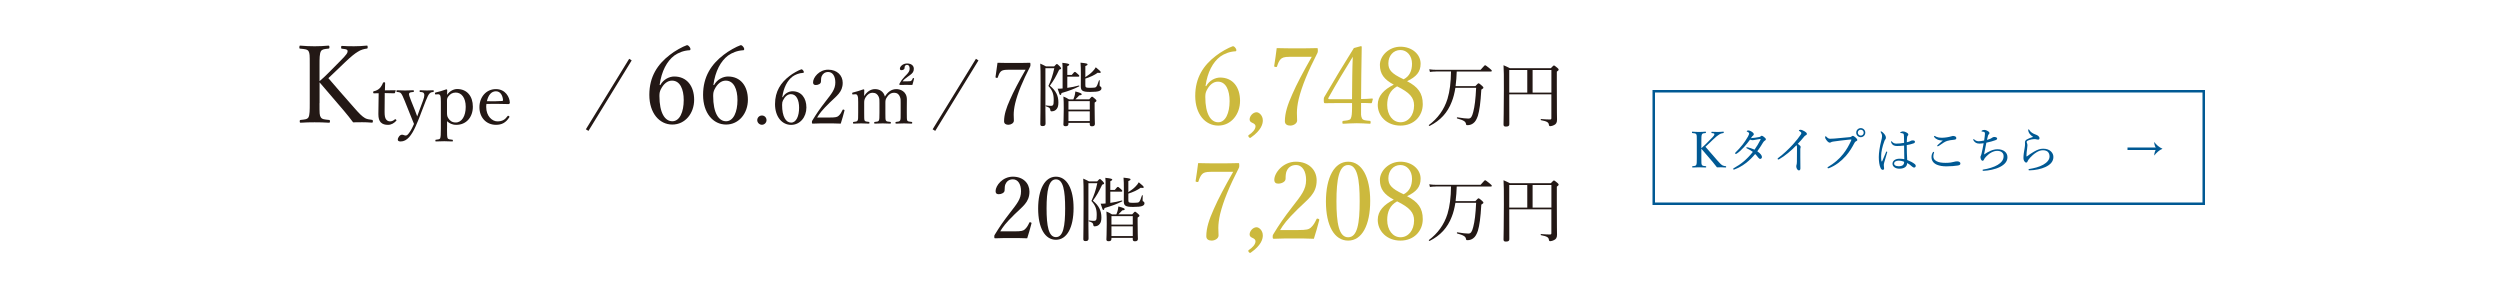 <?xml version="1.0" encoding="UTF-8"?>
<svg id="_レイヤー_1" data-name="レイヤー 1" xmlns="http://www.w3.org/2000/svg" width="1000" height="118" viewBox="0 0 1000 118">
  <defs>
    <style>
      .cls-1 {
        fill: #231815;
      }

      .cls-1, .cls-2, .cls-3, .cls-4 {
        stroke-width: 0px;
      }

      .cls-2, .cls-5 {
        fill: none;
      }

      .cls-5 {
        stroke: #005994;
        stroke-miterlimit: 10;
      }

      .cls-3 {
        fill: #ccb93d;
      }

      .cls-4 {
        fill: #005994;
      }
    </style>
  </defs>
  <g>
    <g>
      <path class="cls-1" d="M127.8,41.26c0,4.26,0,4.82.52,5.68.52.82,1.63.86,3.27,1.03.3.04.39.13.39.56s-.09.56-.39.56c-1.85-.13-4.04-.17-5.76-.17s-3.91.04-5.55.17c-.3,0-.39-.13-.39-.56s.09-.52.39-.56c1.42-.17,2.58-.17,3.1-1.03.52-.95.52-2.84.52-5.68v-15.27c0-4.08,0-4.56-.47-5.5-.47-.82-1.76-.86-3.35-1.03-.26-.04-.34-.04-.34-.52,0-.56.09-.69.34-.69,1.76.17,4.04.26,5.76.26s3.83-.09,5.5-.26c.34,0,.43.13.43.64,0,.47-.09.52-.43.56-1.51.17-2.45.21-2.97,1.03-.56,1.03-.56,2.88-.56,5.5v6.49c1.33-1.12,2.28-2.02,3.44-3.18l4.73-4.77c2.75-2.75,3.23-3.48,3.01-4.34-.13-.52-1.33-.6-2.15-.69-.3-.04-.39-.04-.39-.56,0-.47.09-.56.39-.56,1.59.13,3.27.13,4.86.13,1.46,0,3.4-.09,5.03-.26.3,0,.34.13.34.64,0,.47-.09.52-.34.56-1.03.13-2.37.43-3.65,1.29-1.25.77-2.49,1.72-5.2,4.3l-4.08,3.91c-.99.95-1.68,1.55-2.45,2.32,2.62,3.05,5.76,6.71,10.41,11.95,1.98,2.24,2.97,3.27,4.26,4.04.77.43,1.72.56,2.79.69.26.04.34.13.34.56s-.09.56-.39.56c-1.46-.13-2.75-.17-3.91-.17-1.29,0-2.32,0-3.61.04-1.16-1.55-2.19-2.88-3.65-4.6-3.48-4.04-6.88-8.04-9.76-11.39v8.3Z"/>
      <path class="cls-1" d="M149.57,37.32c-.24,0-.3-.03-.3-.39,0-.3.03-.39.33-.45.81-.15,1.72-.6,2.32-1.23.48-.51.99-1.35,1.26-2.08.09-.18.15-.27.48-.27.36,0,.39.09.39.3-.03.84-.09,2.05-.09,2.95,1.2,0,2.92-.03,4.15-.06.15,0,.18.03.15.18l-.27.84c-.06.12-.15.21-.3.21-1.08-.06-2.68-.09-3.79-.09l-.06,7.5c0,1.66.18,2.47.6,3.04.51.69,1.2.78,1.6.78.66,0,1.35-.3,1.9-.81.15-.12.33-.09.48.09.18.24.24.33.06.51-.84.9-1.93,1.6-3.28,1.6-1.17,0-2.17-.24-2.92-1.02-.6-.69-.93-1.6-.93-3.28,0-1.38.06-2.74.06-4.16l.06-4.18-1.9.03Z"/>
      <path class="cls-1" d="M168.21,45.81c-.72,1.81-1.32,3.34-1.93,4.67-1.63,3.64-3.46,6.11-6.02,6.11-.9,0-1.14-.33-1.14-.75,0-.81.81-1.96,1.69-1.96.6,0,.87.33,1.48.33.3,0,.72-.21,1.08-.69.54-.69,1.17-1.5,2.23-3.94-.45-1.14-.84-2.11-1.5-3.7l-2.23-5.57c-.72-1.69-1.02-2.44-1.45-2.95-.33-.42-.81-.51-1.6-.57-.18,0-.24-.03-.24-.33s.06-.36.24-.36c.99.03,2.26.09,3.19.09s2.29-.03,3.31-.09c.18,0,.24.06.24.36s-.06.33-.24.33c-.72.06-1.44.12-1.66.54-.21.39.15,1.42.78,2.98l1.57,3.91c.39,1.02.6,1.54.87,2.35.24-.72.45-1.29.87-2.41l1.44-3.88c.39-1.02.54-1.72.54-2.23,0-.3-.06-.51-.15-.69-.21-.45-.69-.51-1.51-.57-.18,0-.24-.06-.24-.33,0-.3.06-.36.24-.36.84.03,1.9.09,2.71.09s1.69-.03,2.47-.09c.21,0,.27.03.27.36,0,.27-.06.3-.27.33-.54.06-.9.12-1.35.54-.51.45-.9,1.33-1.57,2.95l-2.14,5.54Z"/>
      <path class="cls-1" d="M178.8,51.41c0,2.23.03,3.49.27,3.91.21.42.96.48,1.84.57.21,0,.24.03.24.33s-.03.36-.21.36c-1.02-.06-2.38-.09-3.25-.09-1.02,0-2.32.03-3.34.09-.15,0-.21-.06-.21-.33,0-.33.06-.36.24-.36.75-.09,1.48-.12,1.69-.57.21-.51.27-1.69.27-3.91v-10.63c0-1.08-.03-1.87-.21-2.47-.18-.48-.51-.63-1.02-.6l-.75.06c-.27.03-.36,0-.39-.42,0-.24.06-.3.33-.36,1.11-.27,2.92-.75,4.25-1.26.15,0,.33.15.33.27-.03.81-.06,1.42-.06,1.96,1.08-1.66,2.8-2.35,4.03-2.35,4.03,0,6.29,2.95,6.29,7.07s-2.56,7.26-6.65,7.26c-1.72,0-2.8-.69-3.67-1.45v2.92ZM178.8,44.72c0,1.02-.03,1.75.51,2.56.66,1.05,1.57,1.72,2.98,1.72,2.44,0,4-2.59,4-6.26s-1.72-5.72-4-5.72c-1.29,0-2.2.57-2.95,1.54-.63.78-.54,1.35-.54,2.35v3.82Z"/>
      <path class="cls-1" d="M194.48,42.74c0,3.82,2.47,5.81,4.46,5.81s3.04-.66,4.09-2.11c.06-.09.15-.15.24-.15.12,0,.51.21.51.45,0,.09-.03.12-.15.3-1.35,2.08-2.98,2.89-5.24,2.89-3.94,0-6.62-2.98-6.62-7.04s2.71-7.25,6.59-7.25,5.48,3.31,5.57,5.33c0,.21,0,.3-.15.51-.18.18-.3.15-.48.15-2.95-.09-6.08-.12-8.73-.06-.03.24-.09.63-.09,1.17ZM200.9,40.39c.24,0,.33-.21.3-.48-.15-1.6-.96-3.4-2.83-3.4s-3.07,1.59-3.61,3.97c2.2.06,3.94.06,6.14-.09Z"/>
      <path class="cls-1" d="M234.35,51.71l17.32-28.19,1,.65-17.29,28.19-1.03-.64Z"/>
      <path class="cls-1" d="M264.11,34.04c1.29-2.37,3.7-3.44,5.59-3.44,5.07,0,7.96,3.87,7.96,9.29s-3.57,9.93-8.73,9.93-9.2-4.56-9.2-11.87,3.31-12.25,8.21-16c1.93-1.55,5.12-3.31,6.79-3.87.34,0,.56,0,1.16.77.22.3.3.6.3.82,0,.26-.13.43-.39.43-2.41.13-4.47.99-6.06,2.11-2.97,2.24-5.12,6.23-5.89,11.78l.26.04ZM264.33,35.72c-.39.82-.56,1.38-.56,2.67,0,6.79,2.19,10.11,5.16,10.11s4.56-3.74,4.56-8.47c0-4.34-1.46-7.78-4.69-7.78-1.85,0-3.4,1.33-4.47,3.48Z"/>
      <path class="cls-1" d="M285.61,34.04c1.29-2.37,3.7-3.44,5.59-3.44,5.07,0,7.96,3.87,7.96,9.29s-3.57,9.93-8.73,9.93-9.2-4.56-9.2-11.87,3.31-12.25,8.21-16c1.93-1.55,5.12-3.31,6.79-3.87.34,0,.56,0,1.16.77.22.3.3.6.3.82,0,.26-.13.43-.39.43-2.41.13-4.47.99-6.06,2.11-2.97,2.24-5.12,6.23-5.89,11.78l.26.04ZM285.83,35.72c-.39.82-.56,1.38-.56,2.67,0,6.79,2.19,10.11,5.16,10.11s4.56-3.74,4.56-8.47c0-4.34-1.46-7.78-4.69-7.78-1.85,0-3.4,1.33-4.47,3.48Z"/>
      <path class="cls-1" d="M306.61,48.07c0,.99-.84,1.84-1.84,1.84s-1.87-.84-1.87-1.84c0-1.05.84-1.87,1.87-1.87s1.84.81,1.84,1.87Z"/>
      <path class="cls-1" d="M313.08,38.91c.9-1.66,2.59-2.41,3.91-2.41,3.55,0,5.57,2.71,5.57,6.5s-2.5,6.95-6.11,6.95-6.44-3.19-6.44-8.31,2.32-8.58,5.75-11.2c1.35-1.08,3.58-2.32,4.76-2.71.24,0,.39,0,.81.54.15.21.21.42.21.57,0,.18-.09.3-.27.3-1.69.09-3.13.69-4.24,1.47-2.08,1.57-3.58,4.37-4.12,8.25l.18.03ZM313.23,40.09c-.27.57-.39.96-.39,1.87,0,4.76,1.54,7.08,3.61,7.08s3.19-2.62,3.19-5.93c0-3.04-1.02-5.45-3.28-5.45-1.29,0-2.38.93-3.13,2.44Z"/>
      <path class="cls-1" d="M331.78,47.01c2.5,0,3.07-.18,3.64-.66.72-.63,1.14-1.38,1.6-2.35.09-.21.18-.24.48-.15.27.09.33.18.3.36-.39,1.54-.99,3.67-1.5,5.24-1.93-.09-3.64-.09-5.57-.09s-3.67,0-5.6.09c-.27,0-.36-.06-.36-.54s.03-.51.21-.78c1.72-2.8,2.8-4.39,5.27-7.59s3.88-4.82,3.88-7.56c0-2.38-.99-4.18-2.86-4.18-1.38,0-2.2.78-2.59,1.69-.21.45-.3,1.2-.3,2.17,0,.81-1.05,1.35-2.05,1.35-.63,0-1.11-.24-1.11-1.08,0-1.9,2.41-5.06,6.05-5.06s5.81,2.35,5.81,5.24c0,3.76-2.44,5.21-5.27,8.01-3.13,3.07-4.06,4.39-4.97,5.9h4.94Z"/>
      <path class="cls-1" d="M341.29,37.77c-.3.03-.42.03-.42-.45,0-.24.06-.27.36-.33,1.08-.27,2.89-.78,4.15-1.26.18,0,.33.12.33.24-.03.81-.06,1.72-.06,2.47,1.11-1.78,2.65-2.8,4.37-2.8s3.4.87,3.94,2.98c1.2-1.93,2.68-2.98,4.64-2.98,1.35,0,4.15.81,4.15,4.15,0,1.08-.03,2.62-.03,3.34v1.96c0,2.02,0,2.74.18,3.13.24.39.87.45,1.75.54.18.03.24.09.24.33,0,.27-.06.36-.24.36-.9-.03-2.08-.09-3.01-.09-.99,0-2.17.06-3.19.09-.24,0-.27-.06-.27-.36,0-.24.06-.3.27-.33.84-.09,1.32-.12,1.57-.54.27-.45.24-1.17.24-3.13v-3.94c0-1.08.06-1.66-.33-2.5-.36-.93-1.05-1.54-2.32-1.54s-2.17.72-2.8,1.72c-.6.84-.66,1.36-.66,2.32v3.94c0,2.05,0,2.74.21,3.13.24.42.84.45,1.78.54.18.03.21.09.21.36,0,.24-.03.33-.24.33-.99-.03-2.14-.09-3.01-.09-1.02,0-2.2.06-3.19.09-.21,0-.24-.09-.24-.36s.06-.3.27-.33c.81-.06,1.35-.12,1.6-.54.21-.45.24-1.14.24-3.13v-3.94c0-1.11.03-1.72-.33-2.5-.42-.93-1.17-1.54-2.38-1.54-1.26,0-2.11.72-2.77,1.72-.54.87-.63,1.38-.63,2.35v3.91c0,2.05,0,2.71.18,3.13.21.39.84.45,1.72.54.15.03.21.09.21.36,0,.24-.06.33-.21.33-.93-.03-2.11-.09-3.07-.09s-2.08.06-3.07.09c-.18,0-.24-.06-.24-.33s.06-.33.24-.36c.87-.09,1.35-.12,1.6-.54.24-.42.24-1.08.24-3.13v-4.28c0-1.29-.03-1.99-.24-2.47-.18-.51-.48-.69-1.02-.63l-.69.06ZM362.93,32.53c1.11,0,1.35-.03,1.66-.3.18-.21.39-.48.51-.87.03-.09.09-.15.18-.15.21,0,.36.12.36.21l-.03.12c-.18.69-.42,1.72-.66,2.44-.84-.03-1.63-.03-2.47-.03-.93,0-1.75,0-2.56.03-.12,0-.18-.06-.18-.27,0-.12.03-.24.09-.33.54-.99,1.14-1.81,2.08-2.8l.63-.63c.9-.93,1.32-1.57,1.32-2.47,0-.96-.36-1.54-1.02-1.54-.42,0-.69.18-.9.54-.06.15-.12.45-.12.78,0,.42-.54.81-1.26.81-.39,0-.6-.21-.6-.63,0-.81,1.17-2.05,2.86-2.05s2.71.87,2.71,2.11c0,1.11-.36,1.72-1.75,2.71l-.72.51c-1.02.72-1.54,1.17-2.02,1.81h1.9Z"/>
      <path class="cls-1" d="M373.06,51.71l17.32-28.19,1,.65-17.29,28.19-1.03-.64Z"/>
      <path class="cls-1" d="M403.22,27.9c-1.99,0-2.44.31-2.92.72-.55.55-.89,1.41-1.17,2.27-.07.24-.14.34-.58.24-.38-.07-.38-.14-.34-.38.27-1.72.58-3.85.79-5.64,2.17.07,4.44.07,6.57.07s4.2,0,6.33-.07c.24,0,.28.07.28.69,0,.52-.03.65-.14.86-3.03,5.88-4.99,10.63-5.98,14.72-.41,1.75-.58,3.3-.58,4.47,0,1.07.07,1.55.07,2.41,0,1-1.2,1.65-2.2,1.65-.93,0-1.72-.38-1.72-1.41,0-2.61.89-5.37,2.37-8.63,1.44-3.34,3.47-7.12,6.23-11.97h-6.98Z"/>
      <path class="cls-1" d="M418.16,43.6c0,3.83.06,5.14.06,5.81,0,.73-.36,1.03-1.2,1.03-.67,0-.89-.25-.89-.81,0-1.43.11-6.21.11-14.62,0-6.57-.03-7.97-.14-9.56.98.42,1.37.61,2.32,1.12h3.24c.75-.81.89-.95,1.06-.95.25,0,.45.14,1.23.95.36.39.5.64.5.81,0,.22-.17.31-.78.5-1.4,2.91-2.01,4.05-3.72,6.4,2.46,2.04,3.41,4,3.41,6.71,0,1.2-.2,1.98-.64,2.54-.48.7-1.26,1.01-2.1,1.01-.28,0-.45-.17-.48-.5-.08-.78-.34-1.06-1.76-1.51-.14-.03-.14-.39,0-.36.95.14,1.45.17,2.07.17.34,0,.56-.08.73-.28.25-.28.31-.92.31-2.12,0-2.35-.5-3.75-2.12-5.56,1.06-2.24,1.79-4.44,2.35-7.1h-3.55v16.33ZM426.91,35.15c1.59-.22,3.24-.56,4.64-.95.14-.03.25.28.14.33-2.1,1.06-4,1.79-7.07,2.68-.11.59-.22.78-.5.78-.22,0-.31-.14-1.06-2.52.62.03,1.15,0,1.98-.08v-7.07c0-1.4,0-2.26-.11-3.19,2.52.25,2.77.48,2.77.73,0,.2-.17.36-.78.64v3.47h1.79c.87-1.09,1.06-1.2,1.23-1.2.2,0,.39.11,1.26.92.36.34.53.5.53.67s-.08.31-.39.31h-4.42v4.47ZM429.34,39.74c.31-.7.48-1.29.61-1.87.08-.45.17-.87.2-1.29,1.98.53,2.54.81,2.54,1.12,0,.22-.17.36-.98.45-.67.67-1.03,1.12-1.57,1.59h5.53c.84-.95.98-1.06,1.15-1.06.2,0,.34.11,1.23.87.42.39.53.56.53.73,0,.2-.08.34-.73.76v2.18c0,3.86.11,5.79.11,6.35,0,.64-.39.95-1.17.95-.64,0-.89-.25-.89-.84v-.53h-8.53v.42c0,.62-.34.92-1.12.92-.64,0-.89-.25-.89-.7,0-.73.14-1.98.14-6.29,0-2.29-.03-3.47-.14-4.89.92.36,1.34.59,2.24,1.15h1.73ZM435.91,40.44h-8.53v3.41h8.53v-3.41ZM427.38,48.43h8.53v-3.89h-8.53v3.89ZM434.15,34.12c0,.89.2,1.01,1.98,1.01,1.37,0,2.01-.08,2.26-.31.34-.31.67-.98,1.2-2.66.06-.14.31-.08.31.05-.03.59-.06,1.31-.06,1.85,0,.36.06.45.36.56.28.14.39.36.39.73,0,.48-.36.87-1.03,1.09-.61.2-1.59.33-3.52.33-3.02,0-3.72-.47-3.72-2.26,0-.53.03-1.34.03-4.56,0-2.38-.03-3.58-.14-4.89,2.52.28,2.8.39,2.8.7,0,.25-.17.42-.87.67v4.42c1.09-.7,2.12-1.45,2.88-2.26.56-.56,1.01-1.12,1.29-1.68,1.37,1.09,2.01,1.71,2.01,1.96,0,.28-.36.39-1.23.22-1.29.95-3.05,1.76-4.95,2.35v2.68Z"/>
    </g>
    <g>
      <path class="cls-3" d="M482.47,34.46c1.29-2.36,3.7-3.44,5.59-3.44,5.07,0,7.96,3.87,7.96,9.29s-3.57,9.93-8.73,9.93-9.2-4.56-9.2-11.87,3.31-12.25,8.21-16c1.93-1.55,5.12-3.31,6.79-3.87.34,0,.56,0,1.16.77.22.3.3.6.3.82,0,.26-.13.43-.39.43-2.41.13-4.47.99-6.06,2.11-2.97,2.24-5.12,6.24-5.89,11.78l.26.04ZM482.68,36.13c-.39.82-.56,1.38-.56,2.67,0,6.79,2.19,10.11,5.16,10.11s4.56-3.74,4.56-8.47c0-4.34-1.46-7.78-4.69-7.78-1.85,0-3.4,1.33-4.47,3.48Z"/>
      <path class="cls-3" d="M500.31,55.05c-.22.17-.47.17-.77-.21-.34-.43-.26-.64-.04-.82,1.59-1.03,2.71-2.32,2.71-3.53,0-.52-.39-.9-.86-1.16-.56-.3-1.5-.52-1.5-1.59,0-1.25,1.29-2.84,2.79-2.84.95,0,2.49,1.25,2.49,3.27,0,1.5-.69,4-4.82,6.88Z"/>
      <path class="cls-3" d="M515.96,22.72c-2.49,0-3.05.39-3.65.9-.69.69-1.12,1.76-1.46,2.84-.09.3-.17.43-.73.3-.47-.09-.47-.17-.43-.47.34-2.15.73-4.82.99-7.05,2.71.09,5.55.09,8.21.09s5.25,0,7.91-.09c.3,0,.34.09.34.86,0,.64-.04.82-.17,1.08-3.78,7.35-6.23,13.29-7.48,18.4-.52,2.19-.73,4.13-.73,5.59,0,1.33.09,1.93.09,3.01,0,1.25-1.5,2.06-2.75,2.06-1.16,0-2.15-.47-2.15-1.76,0-3.27,1.12-6.71,2.97-10.79,1.81-4.17,4.34-8.9,7.78-14.96h-8.73Z"/>
      <path class="cls-3" d="M544.43,43.1c-.04,2.71-.09,3.22.34,4.21.34.86,1.72.9,3.14,1.03.22,0,.34.09.34.6s-.09.56-.34.56c-1.59-.09-3.61-.21-5.2-.21s-3.74.13-5.33.21c-.34,0-.43-.04-.43-.56s.13-.56.43-.6c1.12-.13,2.58-.21,2.88-.86.47-.9.52-2.02.56-4.3v-1.94h-7.01c-1.46,0-2.62.04-3.78.04-.39,0-.52-.13-.52-1.12s0-.99.43-1.72c4.08-7.01,7.31-12.34,11.61-19.22l2.84-.77c.17,0,.3.09.3.43-.09,3.44-.09,6.88-.17,10.84l-.09,9.89c1.46,0,2.92-.09,4.43-.21.21,0,.3.09.26.3l-.34,1.33c-.04.21-.13.26-.39.26-1.25-.09-2.71-.09-3.96-.09v1.89ZM540.9,30.5c.04-3.18.09-4.9.21-7.78-3.27,5.29-6.62,10.79-9.67,16.3-.26.43-.17.65.34.65h9.03l.09-9.16Z"/>
      <path class="cls-3" d="M569.11,41.64c0,4.73-3.48,8.6-8.94,8.6s-9.07-3.83-9.07-8.3c0-3.61,2.49-6.11,6.41-8.08-3.87-2.06-5.55-4.3-5.55-7.91s3.61-7.27,8.21-7.27,8.08,3.01,8.08,6.79c0,3.35-1.76,5.25-5.42,7.01,4.43,2.28,6.28,4.86,6.28,9.16ZM554.88,41.98c0,4.04,2.24,6.92,5.33,6.92s5.42-2.75,5.42-6.71c0-3.14-1.68-5.12-6.79-7.65-2.92,1.63-3.96,4.26-3.96,7.44ZM564.81,25.51c0-3.23-2.02-5.5-4.64-5.5-2.84,0-4.82,2.32-4.82,5.29,0,2.41.9,4.04,6.11,6.41,2.32-1.16,3.35-3.4,3.35-6.19Z"/>
      <path class="cls-1" d="M574.38,28.61c-.87,0-1.57.06-2.4.17l-.28-1.06c.95.14,1.76.2,2.68.2h17.86c1.43-1.68,1.65-1.82,1.82-1.82s.39.14,1.85,1.31c.7.56.81.73.81.95,0,.17-.08.25-.36.25h-13.67c-.06,1.96-.2,3.88-.45,5.84h7.91c.95-1.01,1.09-1.12,1.26-1.12.2,0,.36.08,1.4.98.48.42.56.62.56.78s-.11.31-.84.76c-.31,5.45-.75,8.33-1.37,10.45-.48,1.4-1.03,2.43-1.87,3.02-.64.5-1.48.75-2.24.75-.48,0-.59-.03-.67-.59-.17-.81-.81-1.37-3.52-2.1-.2-.06-.11-.48.08-.45,2.29.36,3.35.5,4.42.5,1.01,0,1.45-.75,1.93-2.6.59-2.26.95-5.09,1.17-9.7h-8.3c-.34,2.07-.78,3.91-1.45,5.56-1.68,4.42-4.58,7.52-8.83,9.67-.17.08-.48-.25-.31-.36,3.44-2.57,6.07-6.04,7.44-10.48.92-3.05,1.34-6.62,1.4-10.93h-6.01Z"/>
      <path class="cls-1" d="M603.7,37.72c0,7.52.03,10.01.03,12.02,0,.62-.45.89-1.37.89-.67,0-.95-.22-.95-.81,0-1.96.14-5.03.14-13.95,0-5.56,0-7.77-.14-9.78,1.03.47,1.51.64,2.57,1.2h16.35c.92-1.01,1.06-1.09,1.26-1.09.17,0,.34.08,1.37.95.39.36.5.5.5.67,0,.25-.11.42-.73.84v5.51c0,11.8.08,12.5.08,13.73s-.45,1.79-1.23,2.15c-.36.2-1.09.42-1.45.42-.42,0-.5-.17-.59-.64-.11-.78-.56-1.29-3.13-1.76-.2-.03-.17-.47.03-.45,1.76.14,2.8.17,3.61.17.36,0,.5-.14.5-.53v-9.53h-16.86ZM603.7,28v9.03h7.21v-9.03h-7.21ZM613.04,37.03h7.52v-9.03h-7.52v9.03Z"/>
    </g>
    <g>
      <path class="cls-2" d="M127.8,87.26c0,4.26,0,4.82.52,5.68.52.82,1.63.86,3.27,1.03.3.04.39.13.39.56s-.09.56-.39.56c-1.85-.13-4.04-.17-5.76-.17s-3.91.04-5.55.17c-.3,0-.39-.13-.39-.56s.09-.52.39-.56c1.42-.17,2.58-.17,3.1-1.03.52-.95.52-2.84.52-5.68v-15.27c0-4.08,0-4.56-.47-5.5-.47-.82-1.76-.86-3.35-1.03-.26-.04-.34-.04-.34-.52,0-.56.09-.69.34-.69,1.76.17,4.04.26,5.76.26s3.83-.09,5.5-.26c.34,0,.43.13.43.64,0,.47-.09.52-.43.56-1.51.17-2.45.21-2.97,1.03-.56,1.03-.56,2.88-.56,5.5v6.49c1.33-1.12,2.28-2.02,3.44-3.18l4.73-4.77c2.75-2.75,3.23-3.48,3.01-4.34-.13-.52-1.33-.6-2.15-.69-.3-.04-.39-.04-.39-.56,0-.47.09-.56.39-.56,1.59.13,3.27.13,4.86.13,1.46,0,3.4-.09,5.03-.26.3,0,.34.13.34.64,0,.47-.09.52-.34.56-1.03.13-2.37.43-3.65,1.29-1.25.77-2.49,1.72-5.2,4.3l-4.08,3.91c-.99.95-1.68,1.55-2.45,2.32,2.62,3.05,5.76,6.71,10.41,11.95,1.98,2.24,2.97,3.27,4.26,4.04.77.43,1.72.56,2.79.69.26.04.34.13.34.56s-.09.56-.39.56c-1.46-.13-2.75-.17-3.91-.17-1.29,0-2.32,0-3.61.04-1.16-1.55-2.19-2.88-3.65-4.6-3.48-4.04-6.88-8.04-9.76-11.39v8.3Z"/>
      <path class="cls-2" d="M149.57,83.32c-.24,0-.3-.03-.3-.39,0-.3.03-.39.33-.45.81-.15,1.72-.6,2.32-1.23.48-.51.99-1.35,1.26-2.08.09-.18.15-.27.48-.27.36,0,.39.09.39.3-.03.84-.09,2.05-.09,2.95,1.2,0,2.92-.03,4.15-.06.15,0,.18.03.15.18l-.27.84c-.06.12-.15.21-.3.21-1.08-.06-2.68-.09-3.79-.09l-.06,7.5c0,1.66.18,2.47.6,3.04.51.69,1.2.78,1.6.78.66,0,1.35-.3,1.9-.81.15-.12.33-.09.48.09.18.24.24.33.06.51-.84.9-1.93,1.6-3.28,1.6-1.17,0-2.17-.24-2.92-1.02-.6-.69-.93-1.6-.93-3.28,0-1.38.06-2.74.06-4.16l.06-4.18-1.9.03Z"/>
      <path class="cls-2" d="M168.21,91.81c-.72,1.81-1.32,3.34-1.93,4.67-1.63,3.64-3.46,6.11-6.02,6.11-.9,0-1.14-.33-1.14-.75,0-.81.81-1.96,1.69-1.96.6,0,.87.33,1.48.33.3,0,.72-.21,1.08-.69.54-.69,1.17-1.5,2.23-3.94-.45-1.14-.84-2.11-1.5-3.7l-2.23-5.57c-.72-1.69-1.02-2.44-1.45-2.95-.33-.42-.81-.51-1.6-.57-.18,0-.24-.03-.24-.33s.06-.36.24-.36c.99.03,2.26.09,3.19.09s2.29-.03,3.31-.09c.18,0,.24.06.24.36s-.06.33-.24.33c-.72.06-1.44.12-1.66.54-.21.39.15,1.42.78,2.98l1.57,3.91c.39,1.02.6,1.54.87,2.35.24-.72.45-1.29.87-2.41l1.44-3.88c.39-1.02.54-1.72.54-2.23,0-.3-.06-.51-.15-.69-.21-.45-.69-.51-1.51-.57-.18,0-.24-.06-.24-.33,0-.3.06-.36.24-.36.84.03,1.9.09,2.71.09s1.69-.03,2.47-.09c.21,0,.27.03.27.36,0,.27-.06.3-.27.33-.54.06-.9.12-1.35.54-.51.45-.9,1.33-1.57,2.95l-2.14,5.54Z"/>
      <path class="cls-2" d="M178.8,97.41c0,2.23.03,3.49.27,3.91.21.42.96.48,1.84.57.21,0,.24.03.24.33s-.03.36-.21.36c-1.02-.06-2.38-.09-3.25-.09-1.02,0-2.32.03-3.34.09-.15,0-.21-.06-.21-.33,0-.33.06-.36.24-.36.75-.09,1.48-.12,1.69-.57.21-.51.27-1.69.27-3.91v-10.63c0-1.08-.03-1.87-.21-2.47-.18-.48-.51-.63-1.02-.6l-.75.06c-.27.03-.36,0-.39-.42,0-.24.06-.3.33-.36,1.11-.27,2.92-.75,4.25-1.26.15,0,.33.15.33.27-.03.81-.06,1.42-.06,1.96,1.08-1.66,2.8-2.35,4.03-2.35,4.03,0,6.29,2.95,6.29,7.07s-2.56,7.26-6.65,7.26c-1.72,0-2.8-.69-3.67-1.45v2.92ZM178.8,90.72c0,1.02-.03,1.75.51,2.56.66,1.05,1.57,1.72,2.98,1.72,2.44,0,4-2.59,4-6.26s-1.72-5.72-4-5.72c-1.29,0-2.2.57-2.95,1.54-.63.78-.54,1.35-.54,2.35v3.82Z"/>
      <path class="cls-2" d="M194.48,88.74c0,3.82,2.47,5.81,4.46,5.81s3.04-.66,4.09-2.11c.06-.09.15-.15.24-.15.12,0,.51.21.51.45,0,.09-.03.12-.15.3-1.35,2.08-2.98,2.89-5.24,2.89-3.94,0-6.62-2.98-6.62-7.04s2.71-7.25,6.59-7.25,5.48,3.31,5.57,5.33c0,.21,0,.3-.15.51-.18.18-.3.15-.48.15-2.95-.09-6.08-.12-8.73-.06-.03.24-.09.63-.09,1.17ZM200.9,86.39c.24,0,.33-.21.3-.48-.15-1.6-.96-3.4-2.83-3.4s-3.07,1.59-3.61,3.97c2.2.06,3.94.06,6.14-.09Z"/>
      <path class="cls-2" d="M234.35,97.71l17.32-28.19,1,.65-17.29,28.19-1.03-.64Z"/>
      <path class="cls-2" d="M264.11,80.04c1.29-2.37,3.7-3.44,5.59-3.44,5.07,0,7.96,3.87,7.96,9.29s-3.57,9.93-8.73,9.93-9.2-4.56-9.2-11.87,3.31-12.25,8.21-16c1.93-1.55,5.12-3.31,6.79-3.87.34,0,.56,0,1.16.77.22.3.3.6.3.82,0,.26-.13.43-.39.43-2.41.13-4.47.99-6.06,2.11-2.97,2.24-5.12,6.23-5.89,11.78l.26.04ZM264.33,81.72c-.39.82-.56,1.38-.56,2.67,0,6.79,2.19,10.11,5.16,10.11s4.56-3.74,4.56-8.47c0-4.34-1.46-7.78-4.69-7.78-1.85,0-3.4,1.33-4.47,3.48Z"/>
      <path class="cls-2" d="M285.61,80.04c1.29-2.37,3.7-3.44,5.59-3.44,5.07,0,7.96,3.87,7.96,9.29s-3.57,9.93-8.73,9.93-9.2-4.56-9.2-11.87,3.31-12.25,8.21-16c1.93-1.55,5.12-3.31,6.79-3.87.34,0,.56,0,1.16.77.22.3.3.6.3.82,0,.26-.13.43-.39.43-2.41.13-4.47.99-6.06,2.11-2.97,2.24-5.12,6.23-5.89,11.78l.26.04ZM285.83,81.72c-.39.82-.56,1.38-.56,2.67,0,6.79,2.19,10.11,5.16,10.11s4.56-3.74,4.56-8.47c0-4.34-1.46-7.78-4.69-7.78-1.85,0-3.4,1.33-4.47,3.48Z"/>
      <path class="cls-2" d="M306.61,94.07c0,.99-.84,1.84-1.84,1.84s-1.87-.84-1.87-1.84c0-1.05.84-1.87,1.87-1.87s1.84.81,1.84,1.87Z"/>
      <path class="cls-2" d="M313.08,84.91c.9-1.66,2.59-2.41,3.91-2.41,3.55,0,5.57,2.71,5.57,6.5s-2.5,6.95-6.11,6.95-6.44-3.19-6.44-8.31,2.32-8.58,5.75-11.2c1.35-1.08,3.58-2.32,4.76-2.71.24,0,.39,0,.81.54.15.21.21.42.21.57,0,.18-.09.3-.27.3-1.69.09-3.13.69-4.24,1.47-2.08,1.57-3.58,4.37-4.12,8.25l.18.03ZM313.23,86.09c-.27.57-.39.96-.39,1.87,0,4.76,1.54,7.08,3.61,7.08s3.19-2.62,3.19-5.93c0-3.04-1.02-5.45-3.28-5.45-1.29,0-2.38.93-3.13,2.44Z"/>
      <path class="cls-2" d="M331.78,93.01c2.5,0,3.07-.18,3.64-.66.72-.63,1.14-1.38,1.6-2.35.09-.21.18-.24.48-.15.27.09.33.18.3.36-.39,1.54-.99,3.67-1.5,5.24-1.93-.09-3.64-.09-5.57-.09s-3.67,0-5.6.09c-.27,0-.36-.06-.36-.54s.03-.51.21-.78c1.72-2.8,2.8-4.39,5.27-7.59s3.88-4.82,3.88-7.56c0-2.38-.99-4.18-2.86-4.18-1.38,0-2.2.78-2.59,1.69-.21.45-.3,1.2-.3,2.17,0,.81-1.05,1.35-2.05,1.35-.63,0-1.11-.24-1.11-1.08,0-1.9,2.41-5.06,6.05-5.06s5.81,2.35,5.81,5.24c0,3.76-2.44,5.21-5.27,8.01-3.13,3.07-4.06,4.39-4.97,5.9h4.94Z"/>
      <path class="cls-2" d="M341.29,83.77c-.3.03-.42.03-.42-.45,0-.24.06-.27.36-.33,1.08-.27,2.89-.78,4.15-1.26.18,0,.33.12.33.24-.03.81-.06,1.72-.06,2.47,1.11-1.78,2.65-2.8,4.37-2.8s3.4.87,3.94,2.98c1.2-1.93,2.68-2.98,4.64-2.98,1.35,0,4.15.81,4.15,4.15,0,1.08-.03,2.62-.03,3.34v1.96c0,2.02,0,2.74.18,3.13.24.39.87.45,1.75.54.18.03.24.09.24.33,0,.27-.06.36-.24.36-.9-.03-2.08-.09-3.01-.09-.99,0-2.17.06-3.19.09-.24,0-.27-.06-.27-.36,0-.24.06-.3.27-.33.84-.09,1.32-.12,1.57-.54.27-.45.24-1.17.24-3.13v-3.94c0-1.08.06-1.66-.33-2.5-.36-.93-1.05-1.54-2.32-1.54s-2.17.72-2.8,1.72c-.6.84-.66,1.36-.66,2.32v3.94c0,2.05,0,2.74.21,3.13.24.42.84.45,1.78.54.18.03.21.09.21.36,0,.24-.03.33-.24.33-.99-.03-2.14-.09-3.01-.09-1.02,0-2.2.06-3.19.09-.21,0-.24-.09-.24-.36s.06-.3.27-.33c.81-.06,1.35-.12,1.6-.54.21-.45.24-1.14.24-3.13v-3.94c0-1.11.03-1.72-.33-2.5-.42-.93-1.17-1.54-2.38-1.54-1.26,0-2.11.72-2.77,1.72-.54.87-.63,1.38-.63,2.35v3.91c0,2.05,0,2.71.18,3.13.21.39.84.45,1.72.54.15.03.21.09.21.36,0,.24-.06.33-.21.33-.93-.03-2.11-.09-3.07-.09s-2.08.06-3.07.09c-.18,0-.24-.06-.24-.33s.06-.33.24-.36c.87-.09,1.35-.12,1.6-.54.24-.42.24-1.08.24-3.13v-4.28c0-1.29-.03-1.99-.24-2.47-.18-.51-.48-.69-1.02-.63l-.69.06ZM362.93,78.53c1.11,0,1.35-.03,1.66-.3.18-.21.39-.48.51-.87.03-.09.09-.15.18-.15.21,0,.36.12.36.21l-.03.12c-.18.69-.42,1.72-.66,2.44-.84-.03-1.63-.03-2.47-.03-.93,0-1.75,0-2.56.03-.12,0-.18-.06-.18-.27,0-.12.03-.24.09-.33.54-.99,1.14-1.81,2.08-2.8l.63-.63c.9-.93,1.32-1.57,1.32-2.47,0-.96-.36-1.54-1.02-1.54-.42,0-.69.18-.9.54-.06.15-.12.45-.12.78,0,.42-.54.81-1.26.81-.39,0-.6-.21-.6-.63,0-.81,1.17-2.05,2.86-2.05s2.71.87,2.71,2.11c0,1.11-.36,1.72-1.75,2.71l-.72.51c-1.02.72-1.54,1.17-2.02,1.81h1.9Z"/>
      <path class="cls-2" d="M373.06,97.71l17.32-28.19,1,.65-17.29,28.19-1.03-.64Z"/>
      <path class="cls-1" d="M405.73,92.54c2.85,0,3.51-.21,4.16-.76.83-.72,1.31-1.58,1.82-2.68.1-.24.21-.27.55-.17.31.1.38.21.34.41-.45,1.75-1.13,4.2-1.72,5.98-2.2-.1-4.16-.1-6.36-.1s-4.2,0-6.4.1c-.31,0-.41-.07-.41-.62s.03-.58.24-.89c1.96-3.2,3.2-5.02,6.02-8.67,2.82-3.65,4.44-5.5,4.44-8.63,0-2.72-1.14-4.78-3.27-4.78-1.58,0-2.51.89-2.96,1.93-.24.52-.34,1.38-.34,2.48,0,.93-1.2,1.55-2.34,1.55-.72,0-1.27-.28-1.27-1.24,0-2.17,2.75-5.78,6.91-5.78s6.64,2.68,6.64,5.98c0,4.3-2.79,5.95-6.02,9.15-3.58,3.51-4.64,5.02-5.67,6.74h5.64Z"/>
      <path class="cls-1" d="M429.43,83.22c0,7.77-2.65,12.69-7.05,12.69s-7.12-4.71-7.12-12.48,2.72-12.76,7.12-12.76,7.05,4.92,7.05,12.55ZM418.63,83.33c0,7.05.79,11.52,3.75,11.52s3.68-4.47,3.68-11.52-.76-11.59-3.68-11.59-3.75,4.57-3.75,11.59Z"/>
      <path class="cls-1" d="M435.36,89.6c0,3.83.06,5.14.06,5.81,0,.73-.36,1.03-1.2,1.03-.67,0-.89-.25-.89-.81,0-1.43.11-6.21.11-14.62,0-6.57-.03-7.97-.14-9.56.98.42,1.37.61,2.32,1.12h3.24c.75-.81.89-.95,1.06-.95.25,0,.45.14,1.23.95.36.39.5.64.5.81,0,.22-.17.31-.78.5-1.4,2.91-2.01,4.05-3.72,6.4,2.46,2.04,3.41,4,3.41,6.71,0,1.2-.2,1.98-.64,2.54-.48.7-1.26,1.01-2.1,1.01-.28,0-.45-.17-.48-.5-.08-.78-.34-1.06-1.76-1.51-.14-.03-.14-.39,0-.36.95.14,1.45.17,2.07.17.34,0,.56-.08.73-.28.25-.28.31-.92.31-2.12,0-2.35-.5-3.75-2.12-5.56,1.06-2.24,1.79-4.44,2.35-7.1h-3.55v16.33ZM444.11,81.15c1.59-.22,3.24-.56,4.64-.95.14-.03.25.28.14.33-2.1,1.06-4,1.79-7.07,2.68-.11.59-.22.78-.5.78-.22,0-.31-.14-1.06-2.52.62.03,1.15,0,1.98-.08v-7.07c0-1.4,0-2.26-.11-3.19,2.52.25,2.77.48,2.77.73,0,.2-.17.36-.78.64v3.47h1.79c.87-1.09,1.06-1.2,1.23-1.2.2,0,.39.11,1.26.92.36.34.53.5.53.67s-.08.31-.39.31h-4.42v4.47ZM446.54,85.74c.31-.7.48-1.29.61-1.87.08-.45.17-.87.2-1.29,1.98.53,2.54.81,2.54,1.12,0,.22-.17.36-.98.45-.67.67-1.03,1.12-1.57,1.59h5.53c.84-.95.98-1.06,1.15-1.06.2,0,.34.11,1.23.87.42.39.53.56.53.73,0,.2-.08.34-.73.76v2.18c0,3.86.11,5.79.11,6.35,0,.64-.39.95-1.17.95-.64,0-.89-.25-.89-.84v-.53h-8.53v.42c0,.62-.34.92-1.12.92-.64,0-.89-.25-.89-.7,0-.73.14-1.98.14-6.29,0-2.29-.03-3.47-.14-4.89.92.36,1.34.59,2.24,1.15h1.73ZM453.11,86.44h-8.53v3.41h8.53v-3.41ZM444.58,94.43h8.53v-3.89h-8.53v3.89ZM451.35,80.12c0,.89.2,1.01,1.98,1.01,1.37,0,2.01-.08,2.26-.31.34-.31.67-.98,1.2-2.66.06-.14.31-.08.31.05-.03.59-.06,1.31-.06,1.85,0,.36.06.45.36.56.28.14.39.36.39.73,0,.48-.36.87-1.03,1.09-.61.2-1.59.33-3.52.33-3.02,0-3.72-.47-3.72-2.26,0-.53.03-1.34.03-4.56,0-2.38-.03-3.58-.14-4.89,2.52.28,2.8.39,2.8.7,0,.25-.17.42-.87.67v4.42c1.09-.7,2.12-1.45,2.88-2.26.56-.56,1.01-1.12,1.29-1.68,1.37,1.09,2.01,1.71,2.01,1.96,0,.28-.36.39-1.23.22-1.29.95-3.05,1.76-4.95,2.35v2.68Z"/>
    </g>
    <g>
      <path class="cls-3" d="M484.53,68.72c-2.49,0-3.05.39-3.65.9-.69.69-1.12,1.76-1.46,2.84-.09.3-.17.43-.73.3-.47-.09-.47-.17-.43-.47.34-2.15.73-4.82.99-7.05,2.71.09,5.55.09,8.21.09s5.25,0,7.91-.09c.3,0,.34.09.34.86,0,.64-.04.82-.17,1.08-3.78,7.35-6.23,13.29-7.48,18.4-.52,2.19-.73,4.13-.73,5.59,0,1.33.09,1.93.09,3.01,0,1.25-1.5,2.06-2.75,2.06-1.16,0-2.15-.47-2.15-1.76,0-3.27,1.12-6.71,2.97-10.79,1.81-4.17,4.34-8.9,7.78-14.96h-8.73Z"/>
      <path class="cls-3" d="M500.31,101.05c-.22.17-.47.17-.77-.21-.34-.43-.26-.64-.04-.82,1.59-1.03,2.71-2.32,2.71-3.53,0-.52-.39-.9-.86-1.16-.56-.3-1.5-.52-1.5-1.59,0-1.25,1.29-2.84,2.79-2.84.95,0,2.49,1.25,2.49,3.27,0,1.5-.69,4-4.82,6.88Z"/>
      <path class="cls-3" d="M519.1,92.02c3.57,0,4.39-.26,5.2-.95,1.03-.9,1.63-1.98,2.28-3.35.13-.3.26-.34.69-.21.39.13.47.26.43.52-.56,2.19-1.42,5.25-2.15,7.48-2.75-.13-5.2-.13-7.96-.13s-5.25,0-8,.13c-.39,0-.52-.09-.52-.77s.04-.73.3-1.12c2.45-4,4-6.28,7.52-10.84,3.53-4.56,5.55-6.88,5.55-10.79,0-3.4-1.42-5.98-4.08-5.98-1.98,0-3.14,1.12-3.7,2.41-.3.65-.43,1.72-.43,3.1,0,1.16-1.51,1.93-2.92,1.93-.9,0-1.59-.34-1.59-1.55,0-2.71,3.44-7.22,8.64-7.22s8.3,3.35,8.3,7.48c0,5.38-3.48,7.44-7.52,11.44-4.47,4.39-5.81,6.28-7.1,8.43h7.05Z"/>
      <path class="cls-3" d="M548.08,80.37c0,9.72-3.31,15.87-8.81,15.87s-8.9-5.89-8.9-15.61,3.4-15.95,8.9-15.95,8.81,6.15,8.81,15.69ZM534.58,80.5c0,8.82.99,14.41,4.69,14.41s4.6-5.59,4.6-14.41-.95-14.49-4.6-14.49-4.69,5.72-4.69,14.49Z"/>
      <path class="cls-3" d="M569.11,87.64c0,4.73-3.48,8.6-8.94,8.6s-9.07-3.83-9.07-8.3c0-3.61,2.49-6.11,6.41-8.08-3.87-2.06-5.55-4.3-5.55-7.91s3.61-7.27,8.21-7.27,8.08,3.01,8.08,6.79c0,3.35-1.76,5.25-5.42,7.01,4.43,2.28,6.28,4.86,6.28,9.16ZM554.88,87.98c0,4.04,2.24,6.92,5.33,6.92s5.42-2.75,5.42-6.71c0-3.14-1.68-5.12-6.79-7.65-2.92,1.63-3.96,4.26-3.96,7.44ZM564.81,71.51c0-3.23-2.02-5.5-4.64-5.5-2.84,0-4.82,2.32-4.82,5.29,0,2.41.9,4.04,6.11,6.41,2.32-1.16,3.35-3.4,3.35-6.19Z"/>
      <path class="cls-1" d="M574.38,74.61c-.87,0-1.57.06-2.4.17l-.28-1.06c.95.14,1.76.2,2.68.2h17.86c1.43-1.68,1.65-1.82,1.82-1.82s.39.14,1.85,1.31c.7.56.81.73.81.95,0,.17-.08.25-.36.25h-13.67c-.06,1.96-.2,3.88-.45,5.84h7.91c.95-1.01,1.09-1.12,1.26-1.12.2,0,.36.08,1.4.98.48.42.56.62.56.78s-.11.31-.84.76c-.31,5.45-.75,8.33-1.37,10.45-.48,1.4-1.03,2.43-1.87,3.02-.64.5-1.48.75-2.24.75-.48,0-.59-.03-.67-.59-.17-.81-.81-1.37-3.52-2.1-.2-.06-.11-.48.08-.45,2.29.36,3.35.5,4.42.5,1.01,0,1.45-.75,1.93-2.6.59-2.26.95-5.09,1.17-9.7h-8.3c-.34,2.07-.78,3.91-1.45,5.56-1.68,4.42-4.58,7.52-8.83,9.67-.17.08-.48-.25-.31-.36,3.44-2.57,6.07-6.04,7.44-10.48.92-3.05,1.34-6.62,1.4-10.93h-6.01Z"/>
      <path class="cls-1" d="M603.7,83.72c0,7.52.03,10.01.03,12.02,0,.62-.45.89-1.37.89-.67,0-.95-.22-.95-.81,0-1.96.14-5.03.14-13.95,0-5.56,0-7.77-.14-9.78,1.03.47,1.51.64,2.57,1.2h16.35c.92-1.01,1.06-1.09,1.26-1.09.17,0,.34.08,1.37.95.39.36.5.5.5.67,0,.25-.11.42-.73.84v5.51c0,11.8.08,12.5.08,13.73s-.45,1.79-1.23,2.15c-.36.2-1.09.42-1.45.42-.42,0-.5-.17-.59-.64-.11-.78-.56-1.29-3.13-1.76-.2-.03-.17-.47.03-.45,1.76.14,2.8.17,3.61.17.36,0,.5-.14.5-.53v-9.53h-16.86ZM603.7,74v9.03h7.21v-9.03h-7.21ZM613.04,83.03h7.52v-9.03h-7.52v9.03Z"/>
    </g>
  </g>
  <g>
    <path class="cls-4" d="M881,37v44h-219v-44h219M882,36h-221v46h221v-46h0Z"/>
    <g>
      <g>
        <line class="cls-5" x1="851" y1="59.5" x2="862.86" y2="59.5"/>
        <path class="cls-4" d="M862.62,59.5c-.63-.63-.93-1.87-.95-2.73.86,1.15,1.98,2.16,3.33,2.73-1.35.54-2.42,1.61-3.33,2.73.07-.92.3-2.04.95-2.73Z"/>
      </g>
      <g>
        <path class="cls-4" d="M680.54,63.36c0,1.98,0,2.24.24,2.64.24.38.76.4,1.52.48.14.02.18.06.18.26s-.04.26-.18.26c-.86-.06-1.88-.08-2.68-.08s-1.82.02-2.58.08c-.14,0-.18-.06-.18-.26s.04-.24.18-.26c.66-.08,1.2-.08,1.44-.48.24-.44.24-1.32.24-2.64v-7.1c0-1.9,0-2.12-.22-2.56-.22-.38-.82-.4-1.56-.48-.12-.02-.16-.02-.16-.24,0-.26.04-.32.16-.32.82.08,1.88.12,2.68.12s1.78-.04,2.56-.12c.16,0,.2.06.2.3,0,.22-.04.24-.2.26-.7.08-1.14.1-1.38.48-.26.48-.26,1.34-.26,2.56v3.02c.62-.52,1.06-.94,1.6-1.48l2.2-2.22c1.28-1.28,1.5-1.62,1.4-2.02-.06-.24-.62-.28-1-.32-.14-.02-.18-.02-.18-.26,0-.22.04-.26.18-.26.74.06,1.52.06,2.26.06.68,0,1.58-.04,2.34-.12.14,0,.16.06.16.3,0,.22-.04.24-.16.26-.48.06-1.1.2-1.7.6-.58.36-1.16.8-2.42,2l-1.9,1.82c-.46.44-.78.72-1.14,1.08,1.22,1.42,2.68,3.12,4.84,5.56.92,1.04,1.38,1.52,1.98,1.88.36.2.8.26,1.3.32.12.02.16.06.16.26s-.04.26-.18.26c-.68-.06-1.28-.08-1.82-.08-.6,0-1.08,0-1.68.02-.54-.72-1.02-1.34-1.7-2.14-1.62-1.88-3.2-3.74-4.54-5.3v3.86Z"/>
        <path class="cls-4" d="M703.66,54.82c.24-.04.44-.12.62-.3.16-.16.3-.22.4-.22.22,0,.46.12.92.48.52.4.74.66.74.94s-.16.4-.42.54c-.22.12-.46.36-.72.78-.7,1.18-1.44,2.32-2.28,3.48,1.36.94,1.86,1.72,1.86,2.28,0,.38-.28.76-.66.76-.3,0-.52-.14-.88-.58-.4-.56-.72-.94-1.18-1.38-2.12,2.64-5,4.96-8.22,6.16-.1.04-.22.08-.3.08-.14,0-.28-.1-.28-.24s.08-.24.26-.34c2.82-1.54,5.26-3.5,7.62-6.5-.74-.56-1.5-1-2.4-1.42-.14-.06-.22-.16-.22-.22,0-.1.08-.22.2-.22.1,0,.3.02.46.06.7.14,1.5.42,2.64.9.76-1.04,1.8-2.8,2.36-3.92.04-.1.06-.18.06-.24s-.02-.12-.14-.12c-.34.02-1.24.2-1.96.34-.48.08-.82.16-1.1.16-.32,0-.62-.08-1.02-.22-.74,1-1.62,2.1-2.46,3.02-1,1.08-1.82,1.88-2.9,2.6-.12.08-.22.1-.3.1-.14,0-.32-.08-.32-.26,0-.08.04-.2.16-.32.98-.94,1.98-2.04,2.9-3.22.5-.66,1.52-2.08,2.1-3.16.34-.64.46-1.02.46-1.22,0-.12-.04-.22-.16-.34-.2-.18-.42-.3-.64-.38-.14-.06-.18-.1-.18-.2s.32-.3.66-.3c.36,0,.84.16,1.32.48.62.4.86.74.86,1.02s-.1.4-.28.54c-.2.14-.3.24-.4.38-.14.2-.3.42-.46.66,1-.06,2.22-.24,3.28-.44Z"/>
        <path class="cls-4" d="M720.12,62.64c0,1.48.04,3.36.04,4.74,0,.44-.22.78-.56.78-.36,0-.6-.26-.8-.56-.2-.34-.3-.76-.3-1.1,0-.22.06-.4.1-.5.1-.28.16-.88.16-1.3.02-1.68.04-3.48.04-5.58,0-.6-.04-.82-.22-1.04-2.2,2.32-4.74,4.36-6.8,5.54-.2.12-.36.18-.48.18-.16,0-.26-.12-.26-.3,0-.12.1-.22.32-.38,1.92-1.4,4.24-3.6,5.9-5.44,1.32-1.5,2.46-2.92,3.02-3.82.2-.32.26-.48.26-.66,0-.16-.16-.4-.6-.66-.26-.16-.4-.24-.4-.36,0-.16.36-.28.66-.28.42,0,1.26.36,1.76.7.58.4.78.6.78.96,0,.3-.18.44-.46.58-.22.1-.36.18-.58.46-.84,1.02-1.62,1.94-2.58,2.92.92.68,1.14.94,1.14,1.28,0,.12,0,.24-.08.36-.04.08-.06.26-.06.48v3Z"/>
        <path class="cls-4" d="M731,67.06c0-.14.12-.24.34-.36,2.28-1.36,4.24-2.96,5.94-5.12,1.42-1.82,2.3-3.44,3.12-5.22.1-.2.16-.34.16-.46,0-.08-.08-.1-.2-.1-.1,0-.34.02-.8.06-1.98.2-4.66.52-6.22.76-.58.08-.76.16-.94.28s-.3.16-.52.16c-.32,0-.82-.34-1.3-1-.36-.46-.54-.84-.54-1.14,0-.34.14-.44.22-.44.1,0,.24.16.4.32.58.56.9.7,1.44.7.48,0,.98-.02,1.74-.08,2.02-.18,4.06-.36,6.02-.56.32-.02.56-.1.72-.24.16-.14.32-.28.48-.28.28,0,.6.16,1.1.6.48.42.76.74.76,1.08,0,.24-.22.36-.46.46-.32.14-.5.36-.66.66-1,1.9-2.02,3.6-3.44,5.22-1.94,2.2-4.2,3.88-6.64,4.86-.18.08-.36.12-.44.12-.14,0-.28-.14-.28-.28ZM746.12,53.06c0,1-.82,1.82-1.82,1.82s-1.82-.82-1.82-1.82.82-1.82,1.82-1.82,1.82.82,1.82,1.82ZM743.12,53.06c0,.66.52,1.18,1.18,1.18s1.18-.52,1.18-1.18-.52-1.18-1.18-1.18-1.18.52-1.18,1.18Z"/>
        <path class="cls-4" d="M752.56,64.3c.04.22.1.3.18.3s.12-.08.2-.26c.46-1.02,1-2.36,1.48-3.5.06-.16.16-.24.26-.24s.22.1.22.22c0,.06-.04.16-.06.24-.48,1.56-.86,2.9-1.16,3.98-.1.38-.16.68-.16.96,0,.26.02.56.06.78s.06.4.06.6c0,.38-.24.56-.52.56-.38,0-.66-.28-.86-.68-.54-1.1-.74-2.86-.74-4.42,0-1.7.36-4.14,1-6.66.18-.66.3-1.16.3-1.72,0-.6-.2-1.08-.44-1.44-.08-.12-.14-.2-.14-.3s.08-.16.2-.16c.08,0,.14.02.22.06.32.18.7.54,1.02.92.5.62.68,1.06.68,1.56,0,.3-.08.5-.22.64-.16.18-.32.46-.44.86-.7,1.82-1.24,4.16-1.24,5.82,0,.92.02,1.42.1,1.88ZM765.92,65.64c.22.18.38.42.38.66,0,.48-.28.72-.66.72-.2,0-.4-.06-.76-.36-.62-.58-1.3-1.06-2.02-1.46,0,1.46-1.18,2.28-3.12,2.28-1.6,0-2.74-.86-2.74-1.98s1.04-2.02,2.84-2.02c.76,0,1.42.1,1.88.2-.02-1.82-.06-3.62-.08-5.46-1.06.14-2.12.18-2.86.18-1.02,0-1.84-.28-2.3-1.4-.06-.14-.08-.26-.08-.34,0-.06.1-.16.16-.16.08,0,.16.06.26.18.52.62,1.1.76,1.74.76.92,0,2-.1,3.08-.3,0-1.24-.04-2.04-.06-2.82-.04-.54-.08-.78-.36-.92-.18-.08-.36-.12-.58-.16-.2-.04-.36-.04-.44-.04-.1,0-.14-.04-.14-.1,0-.1.18-.24.32-.32.24-.12.54-.22.76-.22.48,0,.88.14,1.32.36.42.22.86.48.86.9,0,.2-.08.34-.22.46-.2.16-.24.48-.28.8-.04.6-.1,1.08-.1,1.82.38-.08.66-.16.94-.24.18-.06.38-.16.54-.26.22-.14.44-.24.88-.24.66,0,.9.22.9.56,0,.3-.18.5-.58.64-.76.28-1.66.5-2.7.68,0,2.16.08,4.2.18,5.96,1.24.48,2.3,1.04,3.04,1.64ZM759.4,64.26c-.82,0-1.76.36-1.76,1.2,0,.56.56,1.04,1.88,1.04.7,0,1.34-.18,1.66-.48.28-.26.42-.52.46-.92.02-.2.02-.28,0-.38-.62-.28-1.42-.46-2.24-.46Z"/>
        <path class="cls-4" d="M773.64,60.92c0,.08-.02.18-.06.28-.16.38-.24.86-.24,1.32,0,.9.34,1.44,1.28,1.96.88.48,2.04.66,3.62.66s2.68-.2,3.42-.42c.4-.12.72-.18,1.22-.18.74,0,1.28.34,1.28.86s-.42.72-1.14.82c-.88.16-2.78.32-4.46.32-1.42,0-2.7-.18-3.78-.64-1.42-.6-2.18-1.68-2.18-3.04,0-.86.2-1.38.54-1.92.08-.14.18-.2.26-.2.12,0,.24.08.24.18ZM774.94,55.8c-.58-.26-.98-.6-1.26-.98-.06-.08-.08-.14-.08-.24s.08-.22.2-.22c.08,0,.18.04.26.1.34.22.76.4,1.34.52.4.08.92.12,1.48.12s1.24-.08,1.9-.18c.66-.1,1.2-.22,1.78-.4.18-.06.44-.14.58-.14.18,0,.46.02.72.1.5.16.66.42.66.78,0,.38-.24.58-.92.64-1.12.08-2.02.26-2.78.48-.86.26-2.2,1.18-3.3,1.98-.14.1-.36.18-.44.18s-.22-.14-.22-.22c0-.06.1-.2.22-.32.44-.4,1.32-1.16,2.04-1.8-.76.02-1.62-.14-2.18-.4Z"/>
        <path class="cls-4" d="M791.76,57.44c-1.1,0-1.82-.38-2.42-1.38-.04-.06-.08-.14-.08-.2,0-.1.1-.2.2-.2.08,0,.16.06.24.12.58.56,1.26.72,1.74.72s1.26-.08,2.22-.3c.12-.7.16-1.14.24-1.78.04-.38.08-.74.08-.94,0-.56-.16-.66-.6-.78-.18-.04-.4-.06-.6-.08-.1,0-.18-.06-.18-.14,0-.1.1-.22.26-.32.22-.12.58-.2.94-.2.34,0,.88.16,1.42.52.26.16.56.44.56.74,0,.22-.1.36-.28.52-.16.12-.24.32-.32.6-.14.5-.28,1.08-.4,1.62,1.24-.32,1.82-.68,2.06-.86.22-.18.44-.32.86-.32.24,0,.5.06.7.12.22.08.46.24.46.5,0,.36-.24.52-.82.72-.78.28-2.18.7-3.5.96-.3,1.48-.64,3.2-.92,4.72,1.78-1.24,3.62-2.1,5.36-2.1,1.22,0,2.2.3,2.92.88.72.58,1.08,1.36,1.08,2.3,0,1.76-1.22,2.98-2.96,3.88-1.92,1-4.6,1.48-6.6,1.58-.26.02-.4-.1-.4-.28s.16-.24.34-.26c1.8-.24,4.32-.98,5.72-1.86,1.5-.94,2.36-1.98,2.36-3.42,0-.66-.14-1.08-.6-1.54-.46-.44-1.12-.64-1.98-.64s-1.6.28-2.3.64c-.78.4-1.48,1.02-2.02,1.56-.58.56-.82.98-.94,1.28-.12.3-.28.48-.56.48-.24,0-.46-.16-.62-.5-.12-.26-.24-.66-.24-.96,0-.14.02-.3.12-.46.08-.12.12-.24.16-.36.06-.18.1-.34.16-.58.3-1.22.56-2.62.84-4.14-.72.1-1.42.14-1.7.14Z"/>
        <path class="cls-4" d="M812.12,53.82c-.52-.5-.84-1.28-.84-1.84,0-.18.08-.24.16-.24.1,0,.16.04.26.22.54.92,1.44,1.46,2.5,1.84.44.16.88.34,1.18.64.36.36.42.62.42.86,0,.36-.28.56-.54.56-.24,0-.46-.04-.62-.1-.26-.08-.5-.12-.96-.12-.5,0-1.52.16-2.52.58-.32.14-.5.34-.5.54,0,.16.08.38.16.54.12.28.16.58.16.86,0,.22-.04.72-.14,1.4-.14.86-.24,1.9-.26,2.88,0,.08.02.14.1.14.06,0,.12-.02.24-.12.6-.46,1.52-1.16,2.68-1.8,1.4-.8,2.46-1.18,3.7-1.18,1.38,0,2.46.44,3.12,1.12.64.64.94,1.38.94,2.2,0,1.82-1.26,3.12-3.22,4.02-1.66.76-4,1.28-6.34,1.32-.22,0-.4-.06-.4-.24,0-.16.16-.28.3-.3,1.92-.3,4.08-.84,5.6-1.72,1.6-.92,2.52-2.02,2.52-3.3,0-.8-.24-1.4-.7-1.86-.44-.4-1.12-.62-1.94-.62-.92,0-1.78.32-2.64.86-1.04.64-1.92,1.5-2.44,2.06-.6.68-.94,1.12-1.06,1.48-.12.38-.26.52-.58.52-.26,0-.52-.2-.76-.58-.2-.32-.32-.7-.32-1.16,0-1.26.2-2.56.48-4.08.14-.74.16-1.2.16-1.52,0-.22-.04-.5-.04-.76,0-.52.3-.88.78-1.16.46-.28,1.48-.7,2.52-1-.42-.2-.86-.62-1.16-.94Z"/>
      </g>
    </g>
  </g>
</svg>